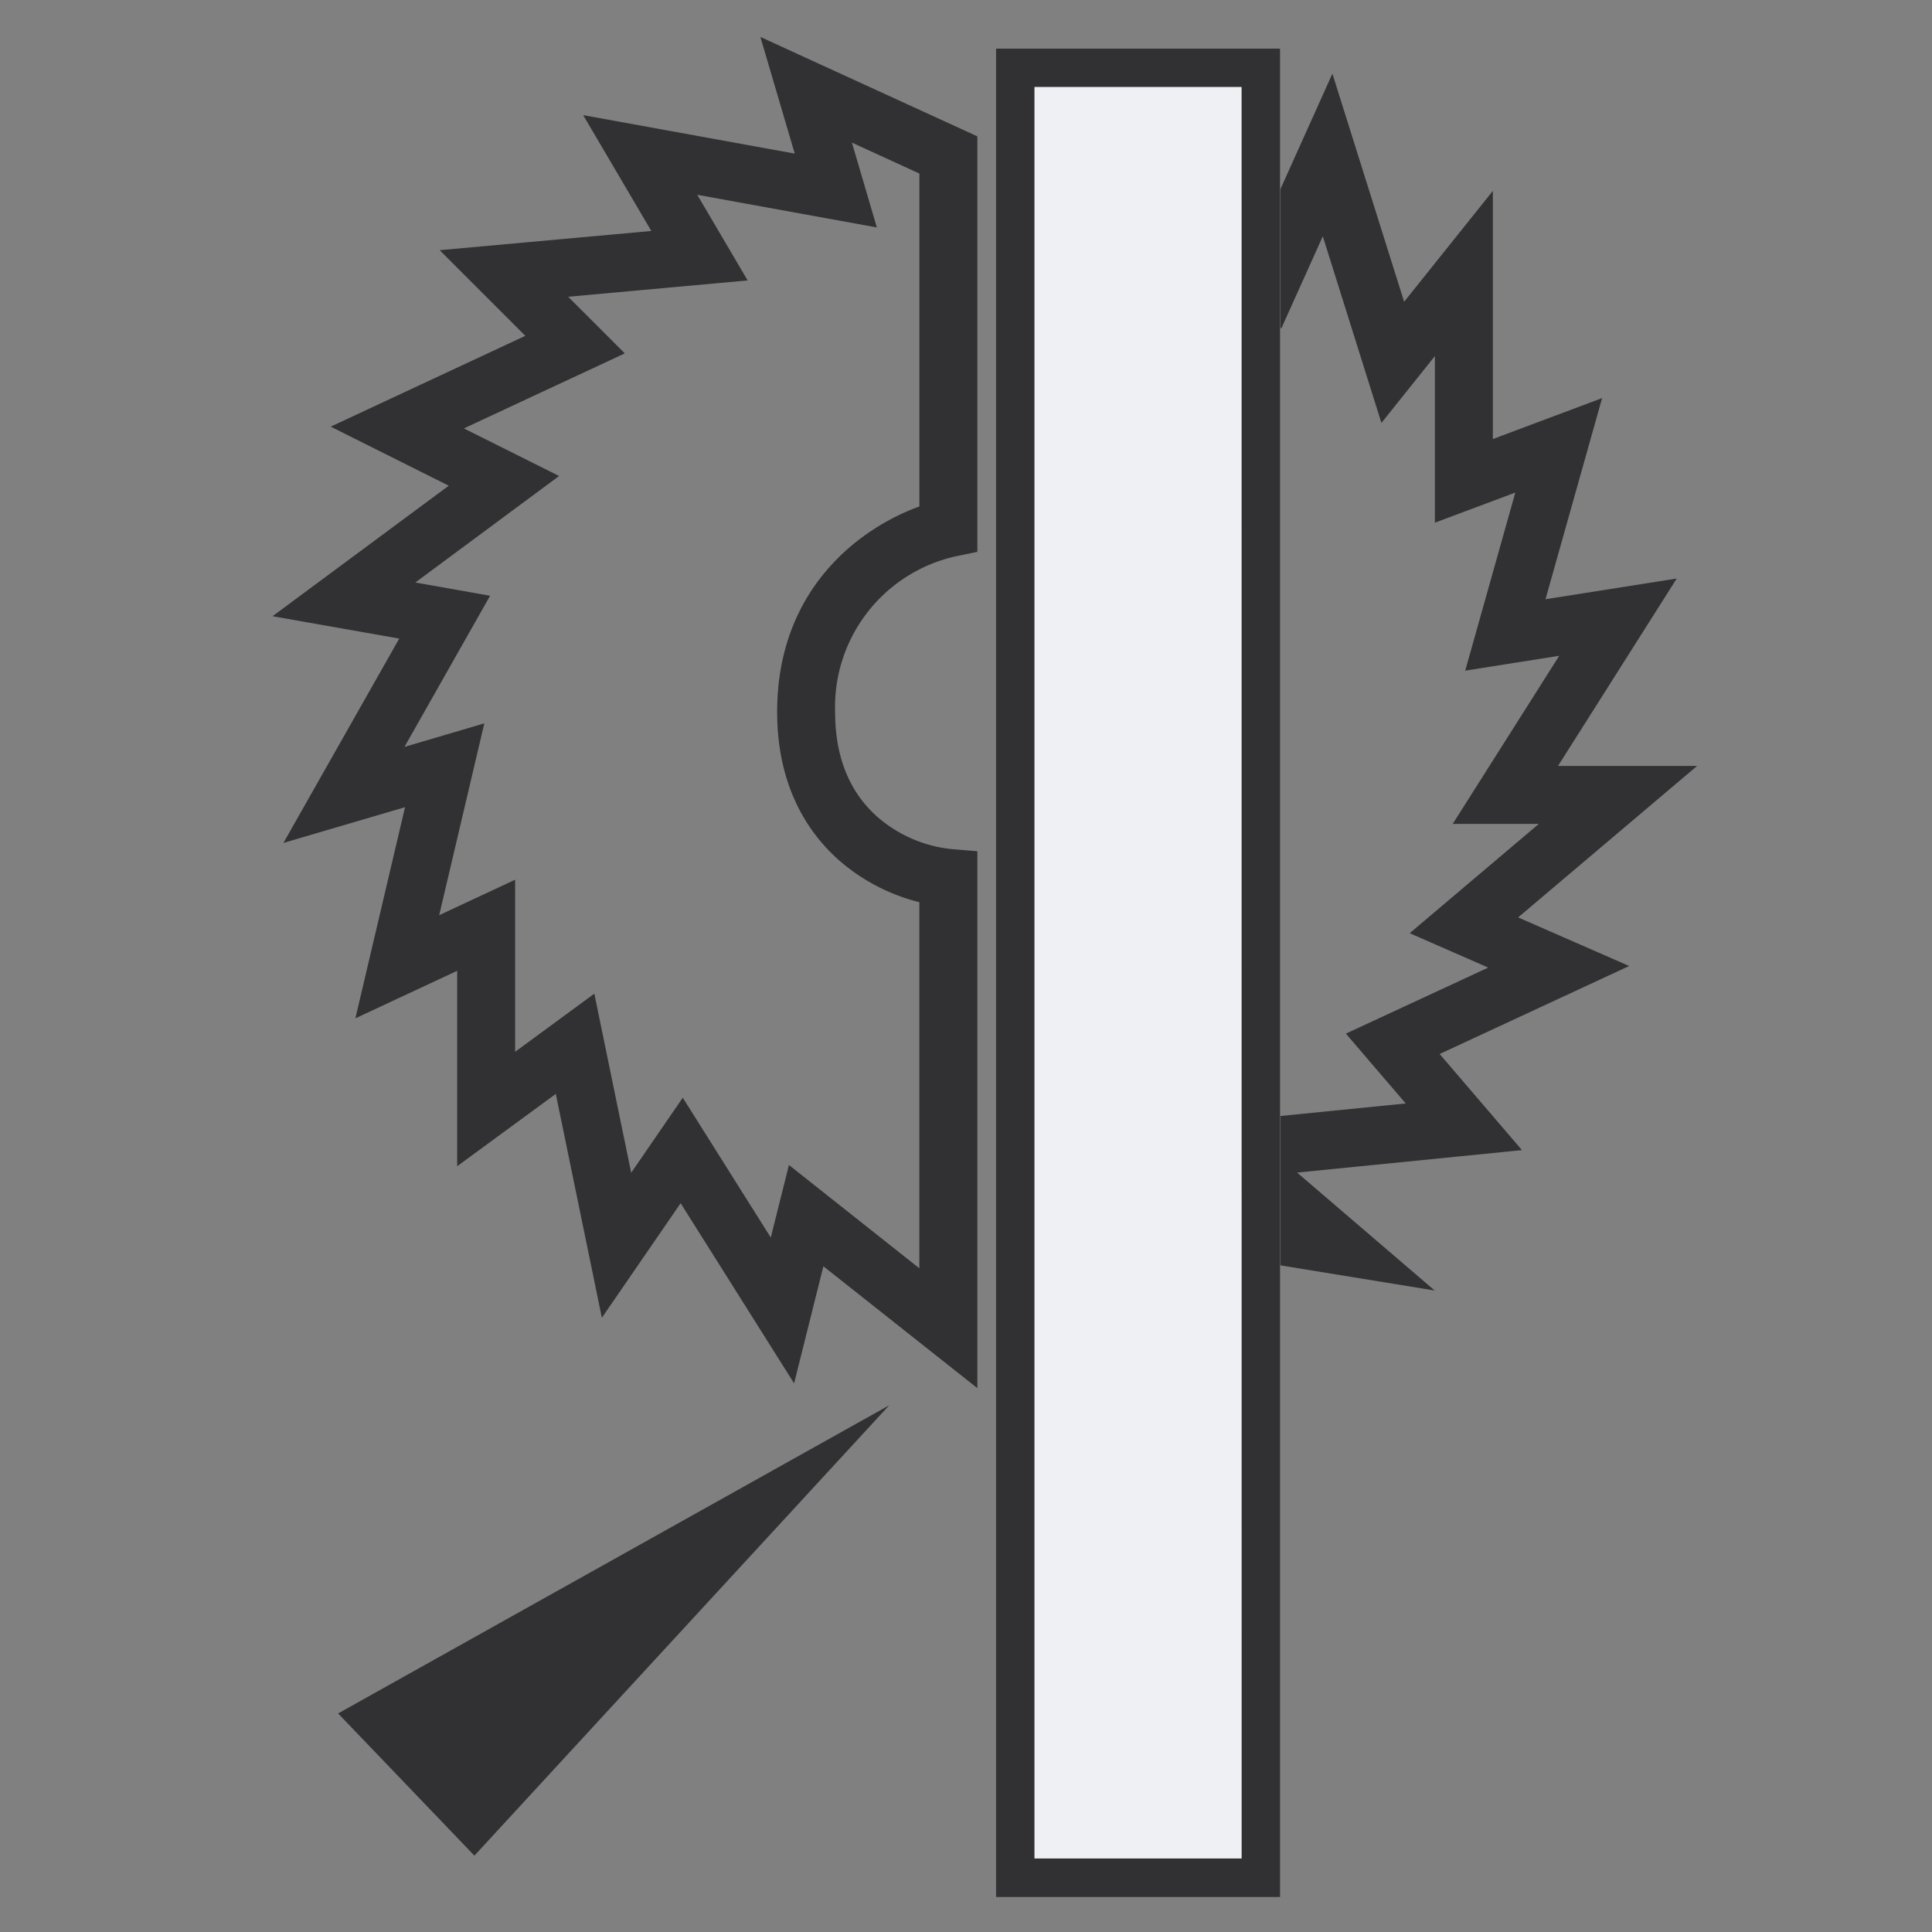 <svg xmlns="http://www.w3.org/2000/svg" width="40" height="40" fill="none" viewBox="0 0 40 40"><rect x="0" y="0" width="40" height="40" fill="#808080" stroke="none"/> <path fill="#313133" fill-rule="evenodd" d="m15.743.765 4.492 2.058v8.602l-.478.1a3.196 3.196 0 0 0-2.467 3.216c0 1.101.415 1.774.897 2.19a2.775 2.775 0 0 0 1.498.647l.55.046V28.74l-3.188-2.523-.606 2.424-2.349-3.73-1.631 2.372-.954-4.635-2.042 1.497V20.1l-2.107.983 1.028-4.371-2.518.74 2.398-4.231-2.623-.463 3.648-2.702-2.445-1.223 4.03-1.88L9.103 5.18l4.382-.398-1.411-2.398 4.38.796zm1.895 2.188.516 1.756-3.718-.676 1.043 1.773-3.716.338 1.173 1.172L9.604 8.87l1.972.985-2.977 2.205 1.548.274-1.773 3.13 1.653-.487-.934 3.971 1.572-.734v3.562l1.64-1.203.763 3.708 1.068-1.554 1.822 2.895.376-1.502 2.7 2.139v-7.58a4.013 4.013 0 0 1-1.632-.841c-.745-.644-1.312-1.648-1.312-3.098 0-2.571 1.743-3.821 2.945-4.254V3.593zm9.948-1.428 1.485 4.723 1.837-2.296V9.09l2.262-.848-1.172 4.165 2.717-.429-2.458 3.88h2.88l-3.706 3.136L33.73 20l-3.924 1.822 1.705 1.99-4.656.465 2.849 2.442-6.414-1.046 1.62-22.81 1.327 1.658zm-1.695 4.483L24.664 23.29l4.44-.444-1.239-1.446 2.947-1.367-1.626-.712 2.674-2.263h-1.783l2.205-3.48-1.946.307 1.037-3.687-1.665.624v-3.45l-1.107 1.384-1.214-3.864-.86 1.911zm-1.273 17.93-.052.727 1.11.181z" clip-rule="evenodd"/> <path fill="#eef0f4" d="M20.617 1h5.89v38.278h-5.89z"/> <g fill="#313133"> <path fill-rule="evenodd" d="M25.706 1.8h-4.289v36.678h4.29zM20.617 1v38.278h5.89V1z" clip-rule="evenodd"/> <path d="m9.822 38.419 8.588-9.324L7 35.475z"/> </g> </svg> 